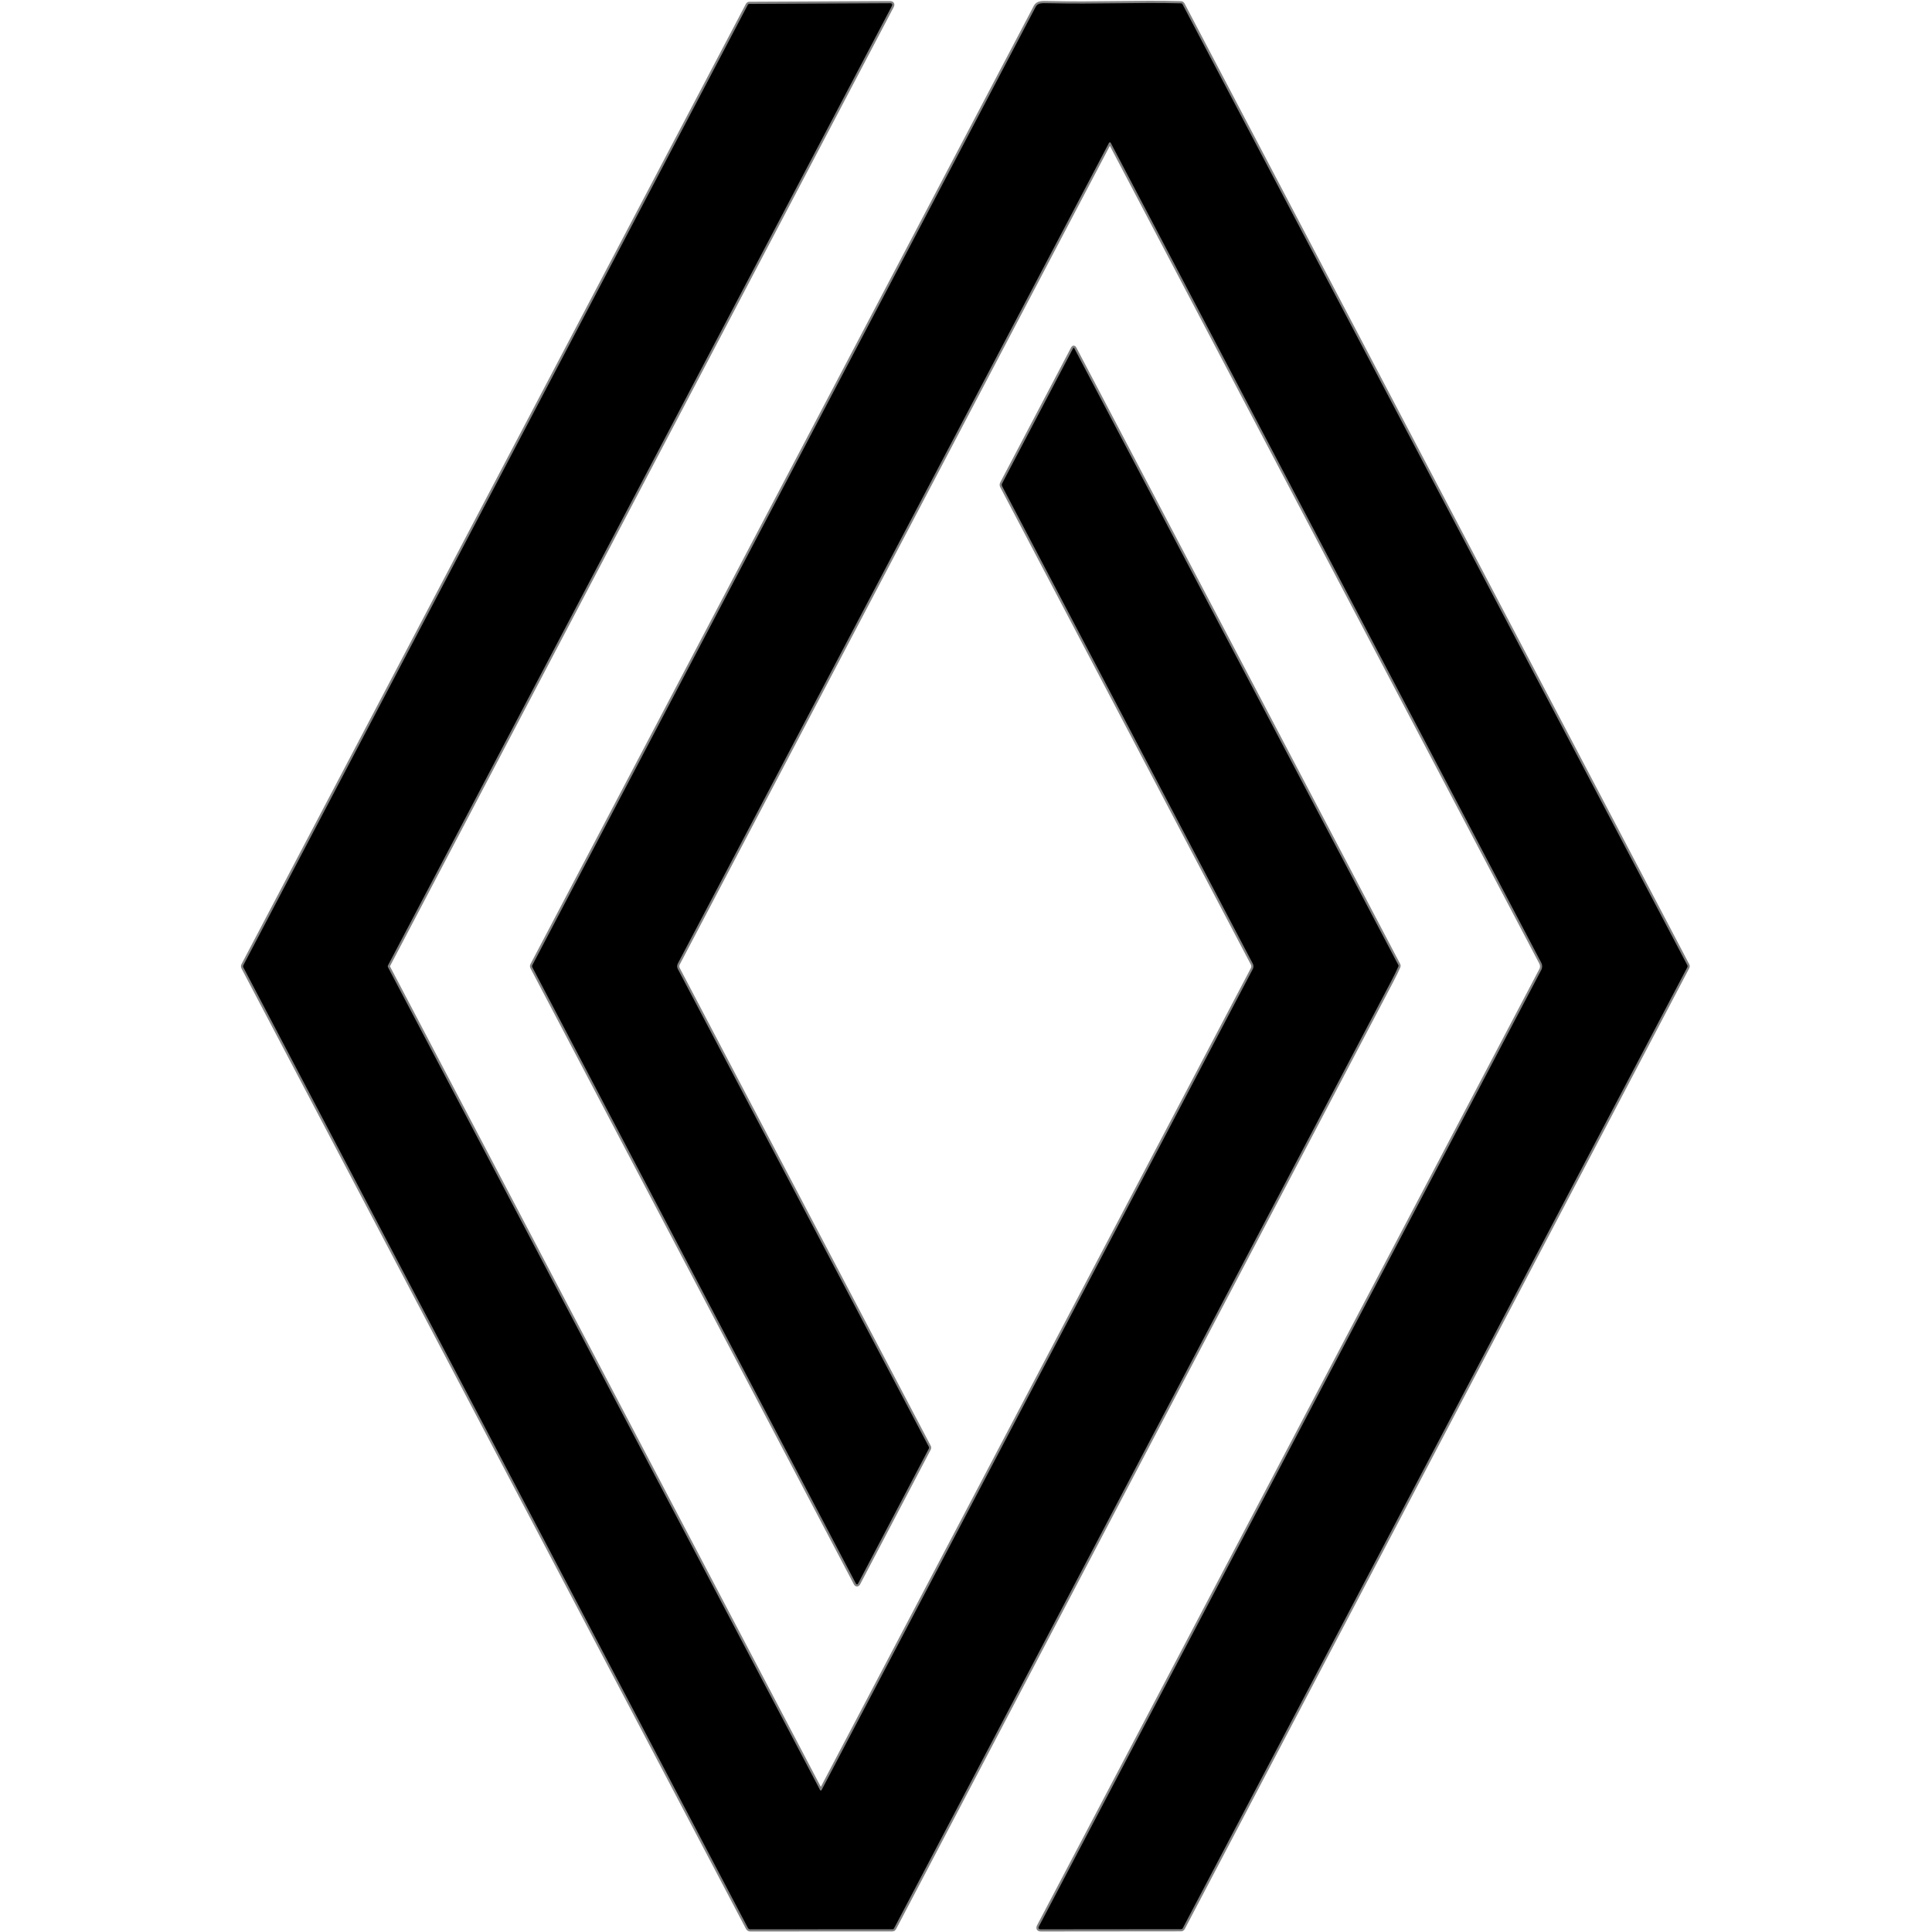 <?xml version="1.0" encoding="UTF-8"?>
<!-- Generated by Pixelmator Pro 3.3.13 -->
<svg width="896" height="896" viewBox="0 0 896 896" xmlns="http://www.w3.org/2000/svg">
    <g id="Group">
        <path id="Path" fill="none" stroke="#808080" stroke-width="2" d="M 380.25 830.03 L 179.95 448.59 C 179.8 448.31 179.8 447.969 179.95 447.68 L 413.53 2.94 C 414.043 1.967 413.75 1.483 412.65 1.49 L 347.42 1.82 C 347.16 1.82 346.97 1.937 346.85 2.17 L 112.9 447.57 C 112.707 447.95 112.707 448.33 112.9 448.71 L 346.84 894.08 C 347.08 894.533 347.457 894.76 347.97 894.76 L 413.95 894.73 C 414.23 894.73 414.437 894.61 414.57 894.37 C 414.857 893.857 415.137 893.343 415.41 892.83 C 491.897 746.957 568.447 601.117 645.06 455.31 C 646.587 452.403 647.743 450.037 648.53 448.21 C 648.619 447.995 648.608 447.753 648.5 447.55 L 498.25 161.57 C 498.043 161.183 497.84 161.183 497.64 161.57 L 464.76 224.21 C 464.554 224.605 464.554 225.075 464.76 225.47 L 581.01 446.92 C 581.417 447.704 581.417 448.636 581.01 449.42 L 381.1 830.03 C 380.813 830.563 380.53 830.563 380.25 830.03"/>
        <path id="path1" fill="none" stroke="#808080" stroke-width="2" d="M 515.13 66.25 L 714.78 446.46 C 715.337 447.531 715.345 448.789 714.8 449.83 L 481.9 893.25 C 481.367 894.263 481.673 894.767 482.82 894.76 L 547.71 894.7 C 548.065 894.701 548.393 894.5 548.56 894.18 L 782.51 448.61 C 782.69 448.277 782.69 447.94 782.51 447.6 L 548.46 2.05 C 548.293 1.73 548.03 1.563 547.67 1.55 C 527.19 1.01 509.38 2.01 485.99 1.49 C 483.55 1.44 481.31 1.29 480.37 3.09 C 402.563 151.257 324.743 299.413 246.91 447.56 C 246.723 447.913 246.723 448.267 246.91 448.62 L 396.97 734.47 C 397.059 734.647 397.24 734.759 397.44 734.759 C 397.639 734.759 397.825 734.647 397.92 734.47 L 430.75 671.85 C 430.899 671.575 430.899 671.241 430.75 670.96 L 314.35 449.38 C 313.937 448.591 313.937 447.649 314.35 446.86 L 514.32 66.25 C 514.4 66.101 514.556 66.008 514.725 66.008 C 514.894 66.008 515.05 66.101 515.13 66.25"/>
    </g>
    <path id="path2" fill="#000000" stroke="none" d="M 381.1 830.03 L 581.01 449.42 C 581.417 448.636 581.417 447.704 581.01 446.92 L 464.76 225.47 C 464.554 225.075 464.554 224.605 464.76 224.21 L 497.64 161.57 C 497.84 161.183 498.043 161.183 498.25 161.57 L 648.5 447.55 C 648.608 447.753 648.619 447.995 648.53 448.21 C 647.743 450.037 646.587 452.403 645.06 455.31 C 568.447 601.117 491.897 746.957 415.41 892.83 C 415.137 893.343 414.857 893.857 414.57 894.37 C 414.437 894.61 414.23 894.73 413.95 894.73 L 347.97 894.76 C 347.457 894.76 347.08 894.533 346.84 894.08 L 112.9 448.71 C 112.707 448.33 112.707 447.95 112.9 447.57 L 346.85 2.17 C 346.97 1.937 347.16 1.82 347.42 1.82 L 412.65 1.49 C 413.75 1.483 414.043 1.967 413.53 2.94 L 179.95 447.68 C 179.8 447.969 179.8 448.31 179.95 448.59 L 380.25 830.03 C 380.53 830.563 380.813 830.563 381.1 830.03 Z"/>
    <path id="path3" fill="#000000" stroke="none" d="M 515.13 66.25 C 515.05 66.101 514.894 66.008 514.725 66.008 C 514.556 66.008 514.4 66.101 514.32 66.25 L 314.35 446.86 C 313.937 447.649 313.937 448.591 314.35 449.38 L 430.75 670.96 C 430.899 671.241 430.899 671.575 430.75 671.85 L 397.92 734.47 C 397.825 734.647 397.639 734.759 397.44 734.759 C 397.24 734.759 397.059 734.647 396.97 734.47 L 246.91 448.62 C 246.723 448.267 246.723 447.913 246.91 447.56 C 324.743 299.413 402.563 151.257 480.37 3.09 C 481.31 1.29 483.55 1.44 485.99 1.49 C 509.38 2.01 527.19 1.01 547.67 1.55 C 548.03 1.563 548.293 1.73 548.46 2.05 L 782.51 447.6 C 782.69 447.94 782.69 448.277 782.51 448.61 L 548.56 894.18 C 548.393 894.5 548.065 894.701 547.71 894.7 L 482.82 894.76 C 481.673 894.767 481.367 894.263 481.9 893.25 L 714.8 449.83 C 715.345 448.789 715.337 447.531 714.78 446.46 L 515.13 66.25 Z"/>
</svg>
